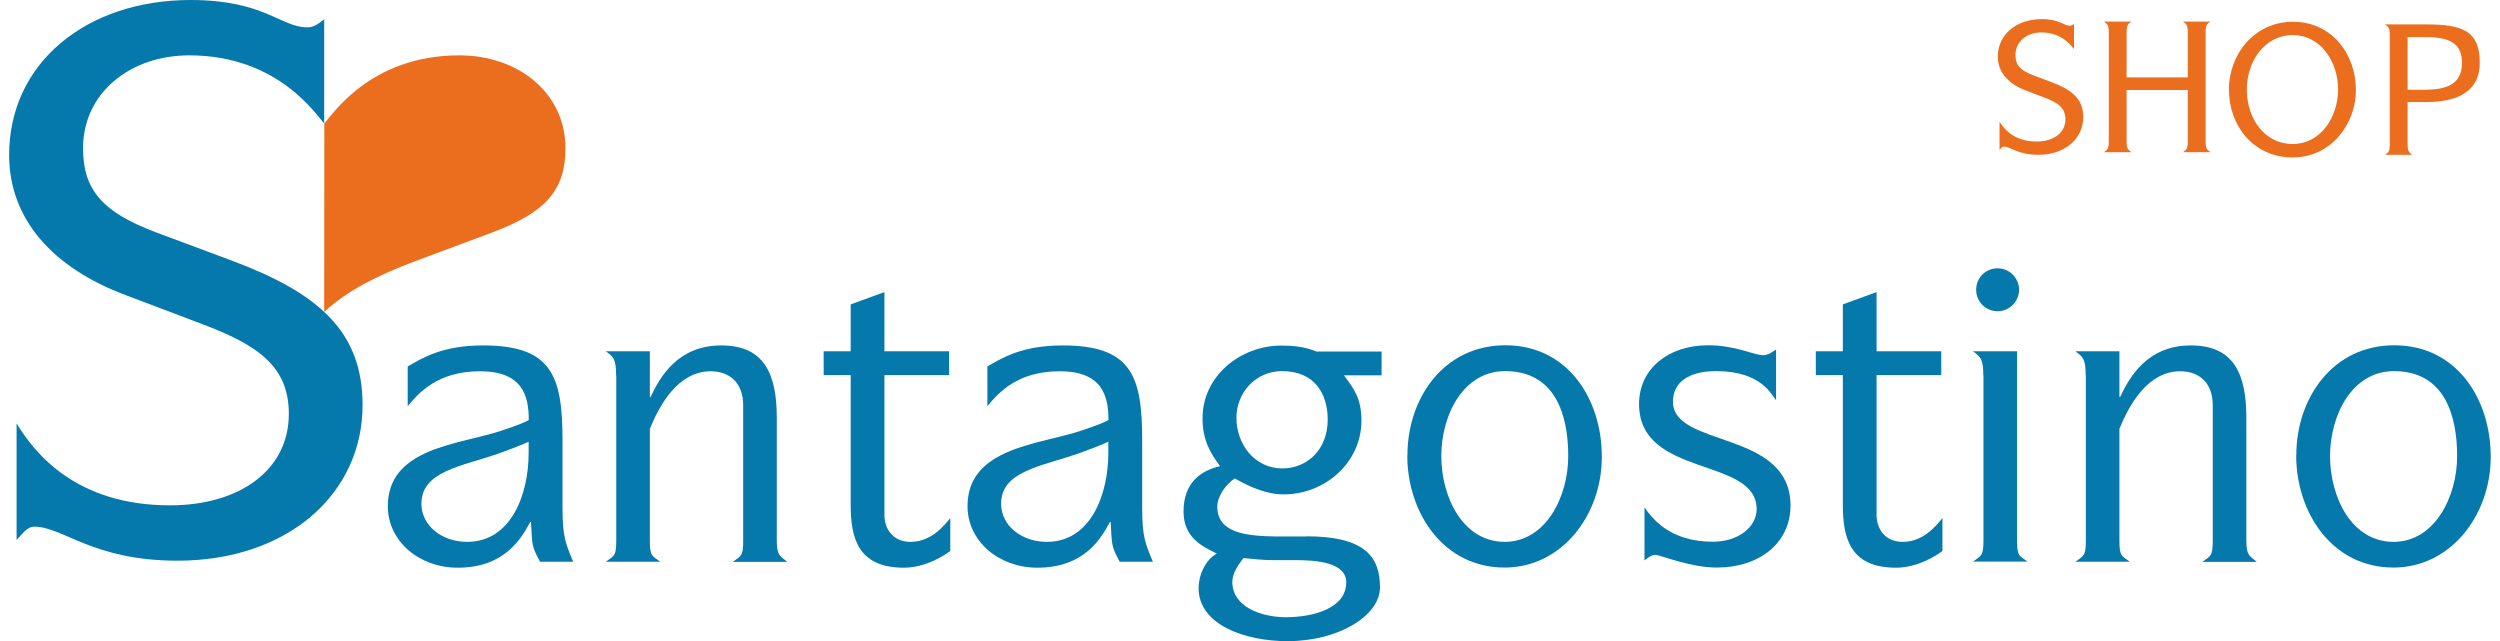 <svg xmlns="http://www.w3.org/2000/svg" fill="none" viewBox="0 0 156 40" height="40" width="156">
<g clip-path="url(#clip0_328_51612)">
<path fill="#0579AB" d="M33.698 35.051C33.151 34.039 33.224 34.039 33.133 32.572H33.087C32.54 33.584 31.501 35.425 28.558 35.425C26.151 35.425 24.201 33.766 24.201 31.588C24.201 27.897 28.712 27.751 31.337 26.858C31.93 26.657 32.65 26.411 32.996 26.211C32.996 24.68 32.595 23.167 29.952 23.167C27.309 23.167 26.142 24.506 25.441 25.345V22.866C26.306 22.374 27.546 21.554 30.143 21.554C34.427 21.554 35.101 23.459 35.101 27.45V31.706C35.101 33.493 35.302 33.939 35.766 35.051H33.707H33.698ZM32.978 27.569C32.358 27.842 31.711 28.088 31.073 28.316C28.767 29.109 26.297 29.41 26.297 31.433C26.297 32.791 27.564 33.812 29.15 33.812C31.875 33.812 32.987 30.886 32.987 28.261V27.569H32.978Z"></path>
<path fill="#0579AB" d="M38.446 23.431C38.446 22.392 38.273 22.265 37.799 21.918H40.551V24.771H40.597C41.189 23.504 42.31 21.554 45.008 21.554C47.705 21.554 48.471 23.358 48.471 26.065V33.748C48.471 34.741 48.744 34.714 49.118 35.06H45.728C46.22 34.687 46.375 34.741 46.375 33.748V25.299C46.375 23.814 45.454 23.167 44.343 23.167C42.283 23.167 41.125 25.345 40.551 26.758V33.739C40.551 34.732 40.697 34.677 41.198 35.051H37.808C38.3 34.677 38.455 34.732 38.455 33.739V23.431H38.446Z"></path>
<path fill="#0579AB" d="M53.083 23.404H51.397V21.919H53.083V18.993L55.188 18.227V21.919H59.225V23.404H55.188V32.126C55.188 32.964 55.68 33.812 56.819 33.812C58.104 33.812 58.897 32.819 59.298 32.326V34.386C58.432 35.006 57.411 35.425 56.4 35.425C53.502 35.425 53.083 33.52 53.083 31.488V23.413V23.404Z"></path>
<path fill="#0579AB" d="M69.87 35.051C69.323 34.039 69.396 34.039 69.305 32.572H69.259C68.712 33.584 67.673 35.425 64.729 35.425C62.323 35.425 60.373 33.766 60.373 31.588C60.373 27.897 64.884 27.751 67.509 26.858C68.102 26.657 68.821 26.411 69.168 26.211C69.168 24.68 68.767 23.167 66.124 23.167C63.481 23.167 62.314 24.506 61.612 25.345V22.866C62.478 22.374 63.718 21.554 66.315 21.554C70.599 21.554 71.273 23.459 71.273 27.45V31.706C71.273 33.493 71.474 33.939 71.938 35.051H69.879H69.87ZM69.15 27.569C68.53 27.842 67.883 28.088 67.245 28.316C64.939 29.109 62.469 29.41 62.469 31.433C62.469 32.791 63.736 33.812 65.322 33.812C68.047 33.812 69.159 30.886 69.159 28.261V27.569H69.15Z"></path>
<path fill="#0579AB" d="M81.509 33.465C85.273 33.465 86.111 34.823 86.111 36.664C86.111 38.396 83.56 40.009 80.343 40.009C77.645 40.009 74.792 38.97 74.792 36.692C74.792 35.899 75.212 34.933 75.931 34.541C74.938 34.067 73.853 33.502 73.853 31.916C73.853 30.13 74.92 29.364 76.132 29.091C75.512 28.252 75.038 27.459 75.038 26.093C75.038 23.495 77.362 21.563 79.969 21.563C80.689 21.563 81.427 21.636 82.147 21.937H86.212V23.422H83.86C84.48 24.242 84.954 24.862 84.954 26.247C84.954 28.845 82.703 30.85 80.096 30.85C79.03 30.85 77.964 30.376 77.052 29.856C76.533 30.175 75.959 30.95 75.959 31.615C75.959 33.274 77.791 33.447 79.604 33.475H81.509V33.465ZM79.376 34.951C78.784 34.951 78.192 34.878 77.59 34.823C77.271 35.243 76.897 35.762 76.897 36.309C76.897 37.867 78.702 38.514 80.242 38.514C81.874 38.514 84.006 37.995 84.006 36.336C84.006 35.069 82.074 34.951 80.807 34.951H79.367H79.376ZM80.023 29.228C81.582 29.228 82.849 28.043 82.849 26.184C82.849 24.57 82.028 23.158 80.005 23.158C78.347 23.158 77.153 24.498 77.153 26.083C77.153 27.669 78.246 29.228 80.023 29.228Z"></path>
<path fill="#0579AB" d="M87.824 28.407C87.824 24.862 90.075 21.545 93.939 21.545C97.803 21.545 99.954 24.862 99.954 28.508C99.954 32.153 97.448 35.416 93.884 35.416C90.066 35.416 87.814 31.998 87.814 28.407H87.824ZM93.893 33.812C96.445 33.812 97.858 31.014 97.858 28.462C97.858 25.91 97.065 23.158 93.921 23.158C91.296 23.158 89.938 25.91 89.938 28.462C89.938 31.014 91.278 33.812 93.902 33.812H93.893Z"></path>
<path fill="#0579AB" d="M102.605 31.652C103.125 32.372 104.191 33.803 106.889 33.803C108.475 33.803 109.614 32.882 109.614 31.77C109.614 28.48 102.277 29.838 102.277 25.209C102.277 23.03 104.082 21.545 106.588 21.545C108.32 21.545 109.441 22.165 110.033 22.165C110.407 22.165 110.698 21.864 110.826 21.818V24.963C110.58 24.744 110.006 23.158 107.089 23.158C105.303 23.158 104.392 23.905 104.392 25.063C104.392 27.961 111.728 26.794 111.728 31.552C111.728 33.876 109.796 35.416 107.126 35.416C105.44 35.416 103.608 34.623 103.289 34.623C103.043 34.623 102.815 34.824 102.615 34.969V31.652H102.605Z"></path>
<path fill="#0579AB" d="M114.993 23.404H113.307V21.919H114.993V18.993L117.098 18.227V21.919H121.135V23.404H117.098V32.126C117.098 32.964 117.59 33.812 118.729 33.812C120.014 33.812 120.807 32.819 121.208 32.326V34.386C120.342 35.006 119.322 35.425 118.31 35.425C115.412 35.425 114.993 33.52 114.993 31.488V23.413V23.404Z"></path>
<path fill="#0579AB" d="M123.758 23.431C123.758 22.392 123.585 22.265 123.111 21.918H125.864V33.73C125.864 34.723 126.009 34.668 126.511 35.042H123.12C123.613 34.668 123.768 34.723 123.768 33.73V23.422L123.758 23.431ZM123.312 18.081C123.312 17.334 123.904 16.742 124.652 16.742C125.399 16.742 125.991 17.361 125.991 18.081C125.991 18.801 125.399 19.421 124.652 19.421C123.904 19.421 123.312 18.829 123.312 18.081Z"></path>
<path fill="#0579AB" d="M130.147 23.431C130.147 22.392 129.974 22.265 129.5 21.918H132.252V24.771H132.298C132.89 23.504 134.011 21.554 136.709 21.554C139.407 21.554 140.172 23.358 140.172 26.065V33.748C140.172 34.741 140.446 34.714 140.819 35.06H137.429C137.921 34.687 138.076 34.741 138.076 33.748V25.299C138.076 23.814 137.155 23.167 136.044 23.167C133.984 23.167 132.826 25.345 132.252 26.758V33.739C132.252 34.732 132.398 34.677 132.899 35.051H129.509C130.001 34.677 130.156 34.732 130.156 33.739V23.431H130.147Z"></path>
<path fill="#0579AB" d="M143.29 28.407C143.29 24.862 145.541 21.545 149.406 21.545C153.27 21.545 155.421 24.862 155.421 28.508C155.421 32.153 152.914 35.416 149.351 35.416C145.532 35.416 143.281 31.998 143.281 28.407H143.29ZM149.36 33.812C151.912 33.812 153.325 31.014 153.325 28.462C153.325 25.91 152.532 23.158 149.387 23.158C146.763 23.158 145.396 25.91 145.396 28.462C145.396 31.014 146.735 33.812 149.36 33.812Z"></path>
<path fill="#EB6E1E" d="M129.41 3.053C129.31 2.962 128.745 2.023 127.369 2.023C126.476 2.023 125.765 2.588 125.765 3.427C125.765 4.065 126.066 4.393 126.868 4.694L128.007 5.122C129.319 5.614 129.994 6.188 129.994 7.309C129.994 8.658 128.854 9.66 127.196 9.66C125.911 9.66 125.464 9.15 125.036 9.15C124.926 9.15 124.844 9.269 124.771 9.351V7.592C125.054 8.047 125.674 8.831 127.086 8.831C128.125 8.831 128.882 8.303 128.882 7.446C128.882 6.735 128.426 6.407 127.569 6.088L126.421 5.65C125.318 5.24 124.662 4.502 124.662 3.536C124.662 2.142 125.829 1.194 127.405 1.194C128.517 1.194 128.763 1.604 129.164 1.604C129.265 1.604 129.319 1.558 129.419 1.485V3.053H129.41Z"></path>
<path fill="#EB6E1E" d="M139.08 5.623C139.08 3.39 140.666 1.358 143.081 1.358C145.496 1.358 147.009 3.363 147.009 5.623C147.009 7.719 145.478 9.825 143.054 9.825C140.629 9.825 139.089 7.847 139.089 5.623H139.08ZM143.063 8.986C144.849 8.986 145.897 7.245 145.897 5.596C145.897 3.755 144.731 2.187 143.081 2.187C141.304 2.187 140.201 3.828 140.201 5.596C140.201 7.364 141.286 8.986 143.063 8.986Z"></path>
<path fill="#EB6E1E" d="M149.123 2.205C149.123 1.741 149.05 1.686 148.822 1.522H151.383C153.744 1.522 154.737 1.969 154.737 3.928C154.737 5.532 153.607 6.37 151.383 6.37H150.235V8.977C150.235 9.442 150.308 9.506 150.536 9.661H148.822C149.05 9.506 149.123 9.451 149.123 8.977V2.205ZM151.383 5.596C153.124 5.596 153.625 4.912 153.625 3.928C153.625 2.843 153.06 2.315 151.383 2.315H150.235V5.605H151.383V5.596Z"></path>
<path fill="#EB6E1E" d="M20.229 19.467C21.587 18.191 23.528 17.179 26.034 16.25L30.727 14.5C34.036 13.26 35.284 11.875 35.284 9.25C35.284 5.796 32.341 3.454 28.659 3.454C22.999 3.454 20.648 7.318 20.238 7.692"></path>
<path fill="#0579AB" d="M20.229 7.692C19.818 7.327 17.467 3.454 11.807 3.454C8.126 3.454 5.182 5.796 5.182 9.25C5.182 11.875 6.421 13.251 9.739 14.5L14.432 16.25C19.864 18.273 22.625 20.67 22.625 25.272C22.625 30.841 17.932 34.987 11.069 34.987C5.774 34.987 3.933 32.864 2.138 32.864C1.673 32.864 1.354 33.374 1.035 33.693V26.421C2.183 28.307 4.763 31.533 10.614 31.533C14.897 31.533 18.023 29.373 18.023 25.828C18.023 22.884 16.137 21.545 12.591 20.214L7.852 18.419C3.286 16.715 0.57 13.671 0.57 9.67C0.57 3.919 5.401 0 11.899 0C16.501 0 17.513 1.704 19.171 1.704C19.581 1.704 19.818 1.522 20.229 1.203V7.692Z"></path>
<path fill="#EB6E1E" d="M131.588 2.032C131.588 1.567 131.506 1.504 131.287 1.349H133C132.782 1.504 132.7 1.558 132.7 2.032V4.83H136.518V2.032C136.518 1.567 136.436 1.504 136.218 1.349H137.931C137.712 1.504 137.63 1.558 137.63 2.032V8.813C137.63 9.278 137.712 9.332 137.931 9.496H136.218C136.436 9.341 136.518 9.287 136.518 8.813V5.614H132.7V8.813C132.7 9.278 132.782 9.332 133 9.496H131.287C131.506 9.341 131.588 9.287 131.588 8.813V2.032Z"></path>
</g>
<defs>
<clipPath id="clip0_328_51612">
<rect transform="translate(0.57)" fill="white" height="40" width="154.86"></rect>
</clipPath>
</defs>
</svg>
